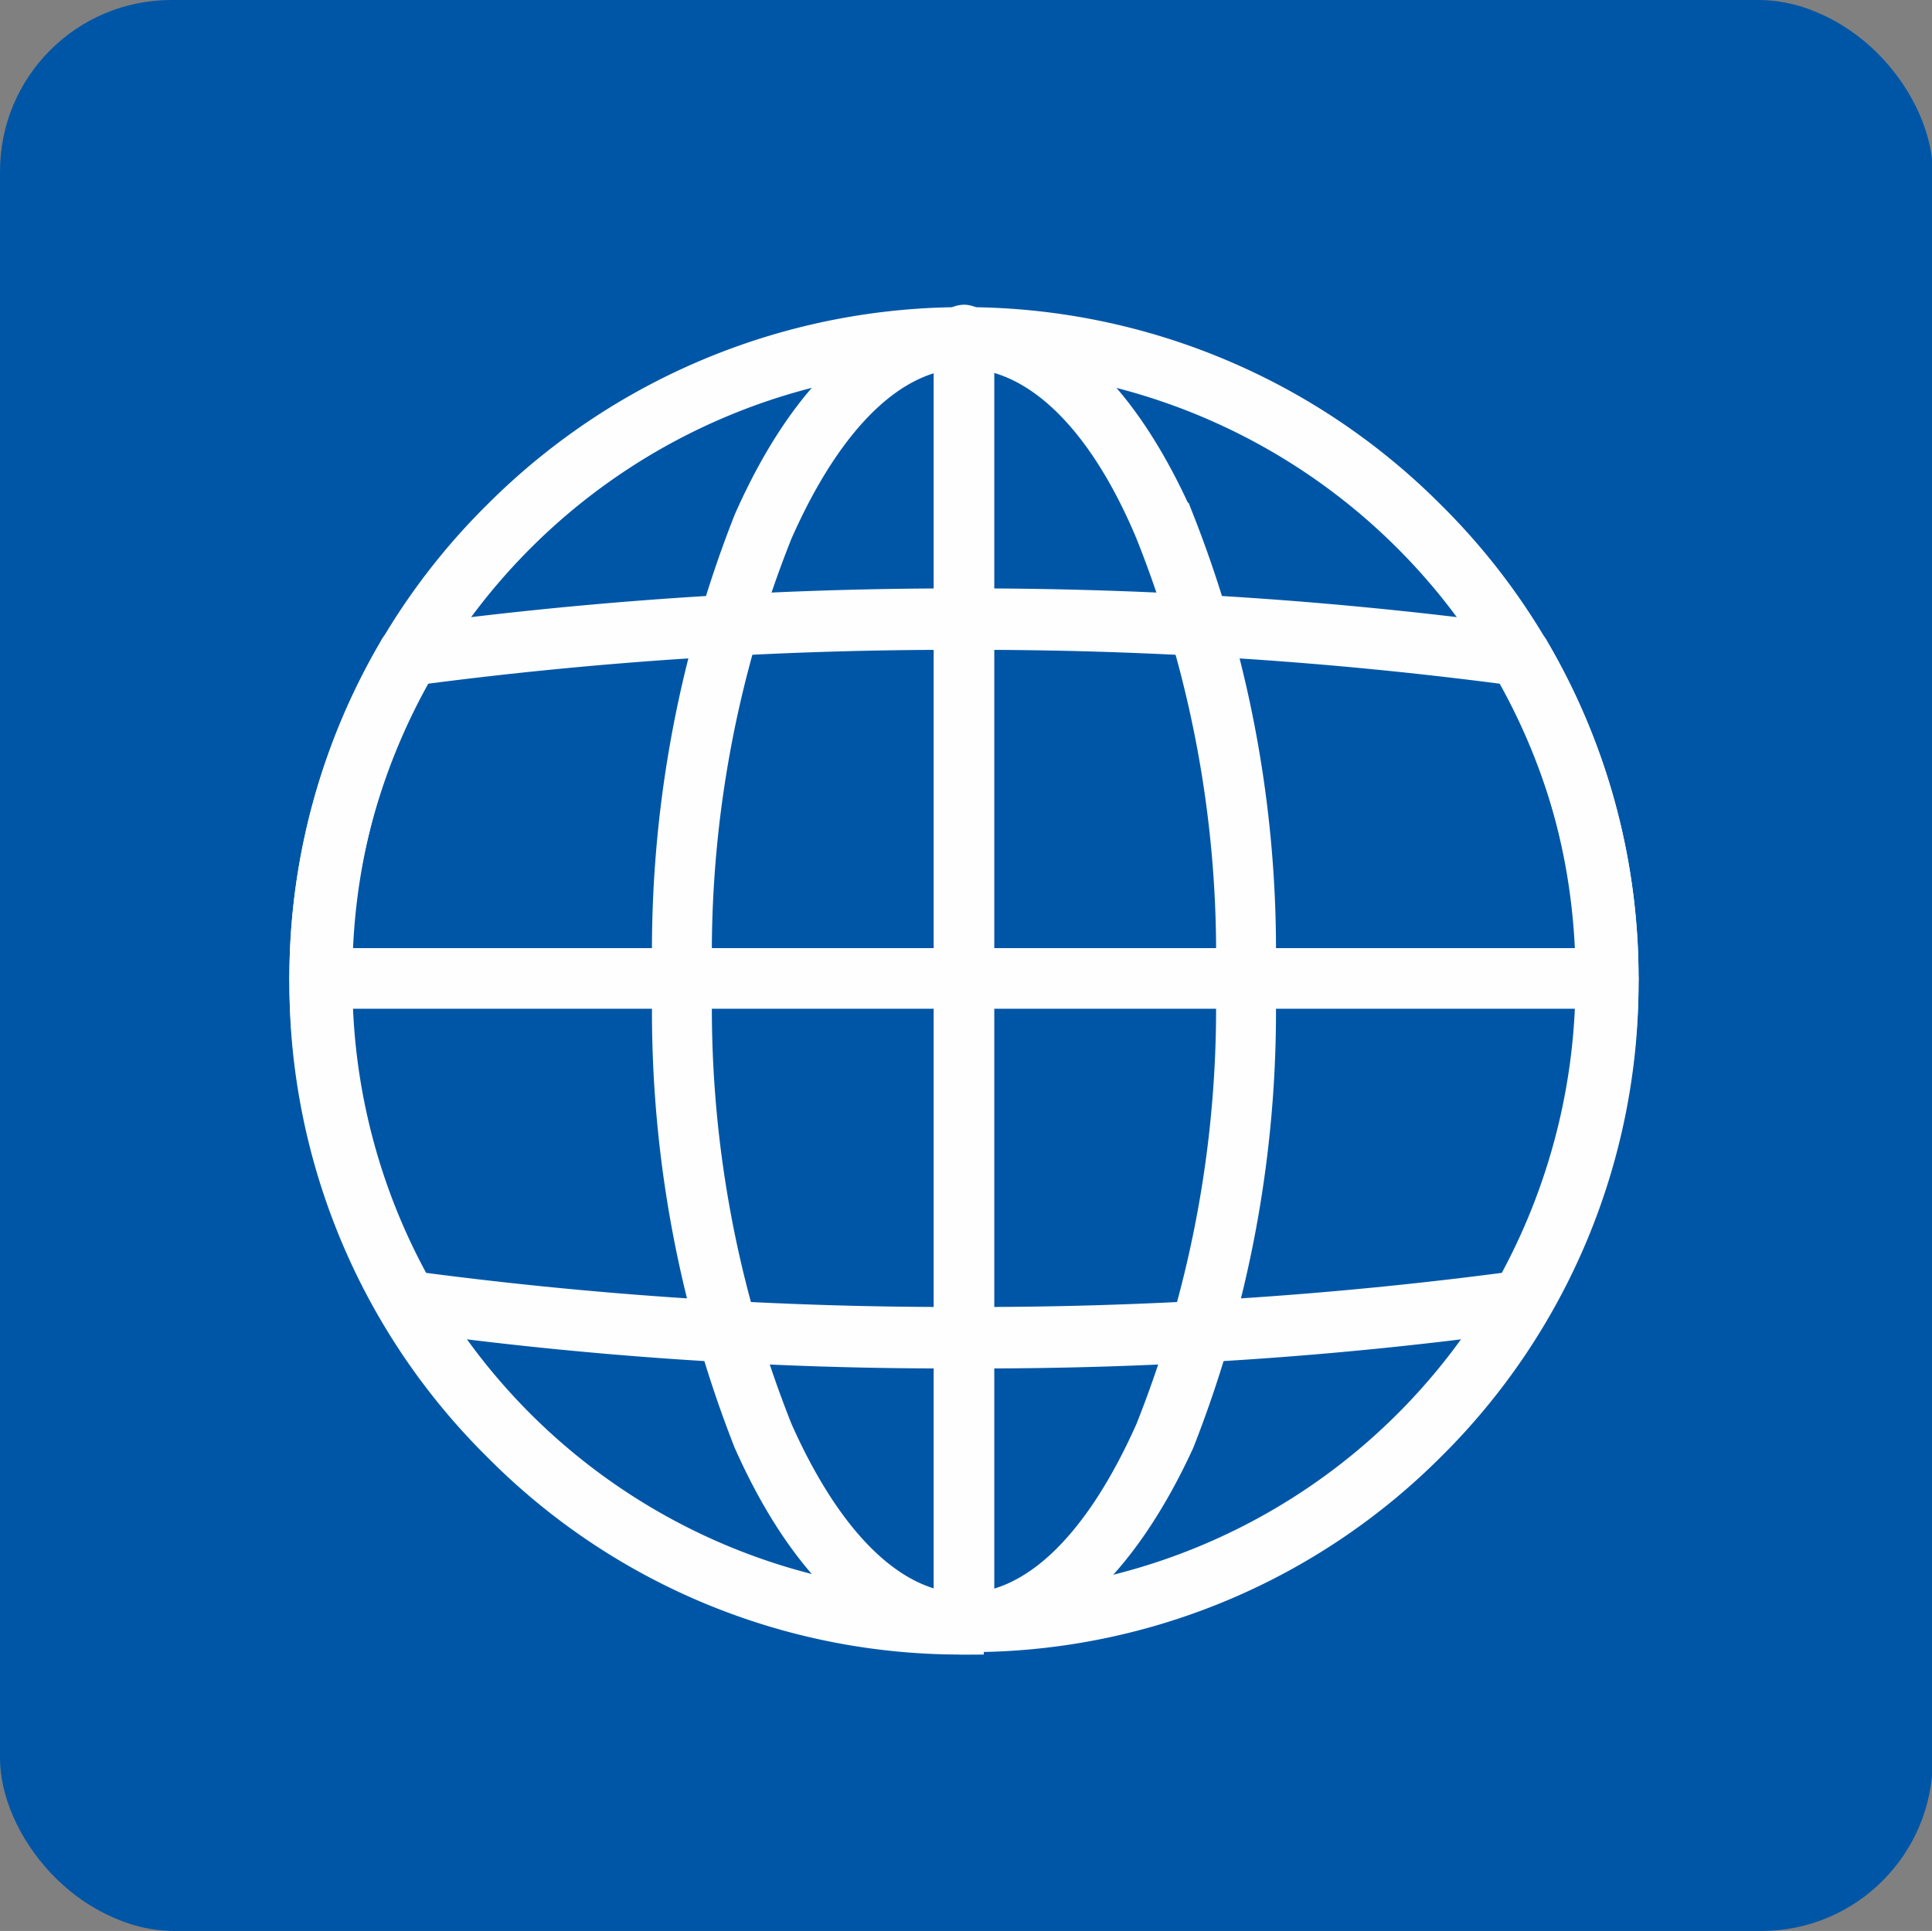 <svg id="Слой_1" data-name="Слой 1" xmlns="http://www.w3.org/2000/svg" viewBox="0 0 23.9 23.89"><rect x="0" y="0" width="23.9" height="23.89" fill="#808080" stroke="none"/><title>2</title><g id="Слой_1-2" data-name="Слой_1"><rect x="0.04" y="0.02" width="23.87" height="23.87" rx="2.12" style="fill:#0056a6"/><rect width="23.87" height="23.87" rx="2.12" style="fill:#0056a6"/><path d="M-685.73-297a7.83,7.83,0,0,0-7.83,7.82,7.82,7.82,0,0,0,7.83,7.81,7.82,7.82,0,0,0,7.82-7.81A7.83,7.83,0,0,0-685.73-297Zm0,15.91a8,8,0,0,1-5.73-2.37,8,8,0,0,1-2.38-5.72,8,8,0,0,1,2.38-5.73,8.08,8.08,0,0,1,5.73-2.37,8.07,8.07,0,0,1,5.72,2.37,8,8,0,0,1,2.38,5.73,8,8,0,0,1-2.38,5.72A8,8,0,0,1-685.73-281.12Z" transform="translate(697.66 301.32)" style="fill:#252422;stroke:#fefefe;stroke-miterlimit:10;stroke-width:0.48px"/><path d="M-692.54-285.35a50.51,50.51,0,0,0,6.81.44,50.46,50.46,0,0,0,6.8-.44,7.87,7.87,0,0,0,1-3.86,7.9,7.9,0,0,0-1-3.87,50.79,50.79,0,0,0-6.8-.44,50.72,50.72,0,0,0-6.81.44,7.83,7.83,0,0,0-1,3.87A7.79,7.79,0,0,0-692.54-285.35Zm6.81.72a48.67,48.67,0,0,1-6.91-.46.12.12,0,0,1-.1-.06,8,8,0,0,1-1.1-4.06,8,8,0,0,1,1.1-4.06.11.11,0,0,1,.1-.07,50.52,50.52,0,0,1,6.91-.46,50.48,50.48,0,0,1,6.9.46.12.12,0,0,1,.1.07,8,8,0,0,1,1.1,4.06,8,8,0,0,1-1.1,4.06.13.13,0,0,1-.1.06A48.63,48.63,0,0,1-685.73-284.63Z" transform="translate(697.66 301.32)" style="fill:#252422;stroke:#fefefe;stroke-miterlimit:10;stroke-width:0.48px"/><path d="M-685.73-297c-.89,0-1.72.8-2.36,2.25a14.1,14.1,0,0,0-1,5.57,14.17,14.17,0,0,0,1,5.57c.64,1.44,1.47,2.24,2.36,2.24s1.71-.8,2.35-2.24a14.17,14.17,0,0,0,1-5.57,14.1,14.1,0,0,0-1-5.57C-684-296.23-684.85-297-685.73-297Zm0,15.91c-1,0-1.93-.86-2.62-2.41a14.51,14.51,0,0,1-1-5.68,14.47,14.47,0,0,1,1-5.68c.69-1.56,1.62-2.42,2.62-2.42s1.92.86,2.61,2.42a14.47,14.47,0,0,1,1,5.68,14.51,14.51,0,0,1-1,5.68C-683.81-282-684.74-281.12-685.73-281.12Z" transform="translate(697.66 301.32)" style="fill:#252422;stroke:#fefefe;stroke-miterlimit:10;stroke-width:0.48px"/><path d="M-685.73-281.12a.14.14,0,0,1-.14-.14v-15.91a.14.14,0,0,1,.14-.14.14.14,0,0,1,.13.14v15.91A.13.13,0,0,1-685.73-281.12Z" transform="translate(697.66 301.32)" style="fill:#252422;stroke:#fefefe;stroke-miterlimit:10;stroke-width:0.48px"/><path d="M-677.77-289.08H-693.7a.14.14,0,0,1-.14-.13.14.14,0,0,1,.14-.14h15.93a.14.14,0,0,1,.14.14A.14.14,0,0,1-677.77-289.08Z" transform="translate(697.66 301.32)" style="fill:#252422;stroke:#fefefe;stroke-miterlimit:10;stroke-width:0.48px"/></g></svg>